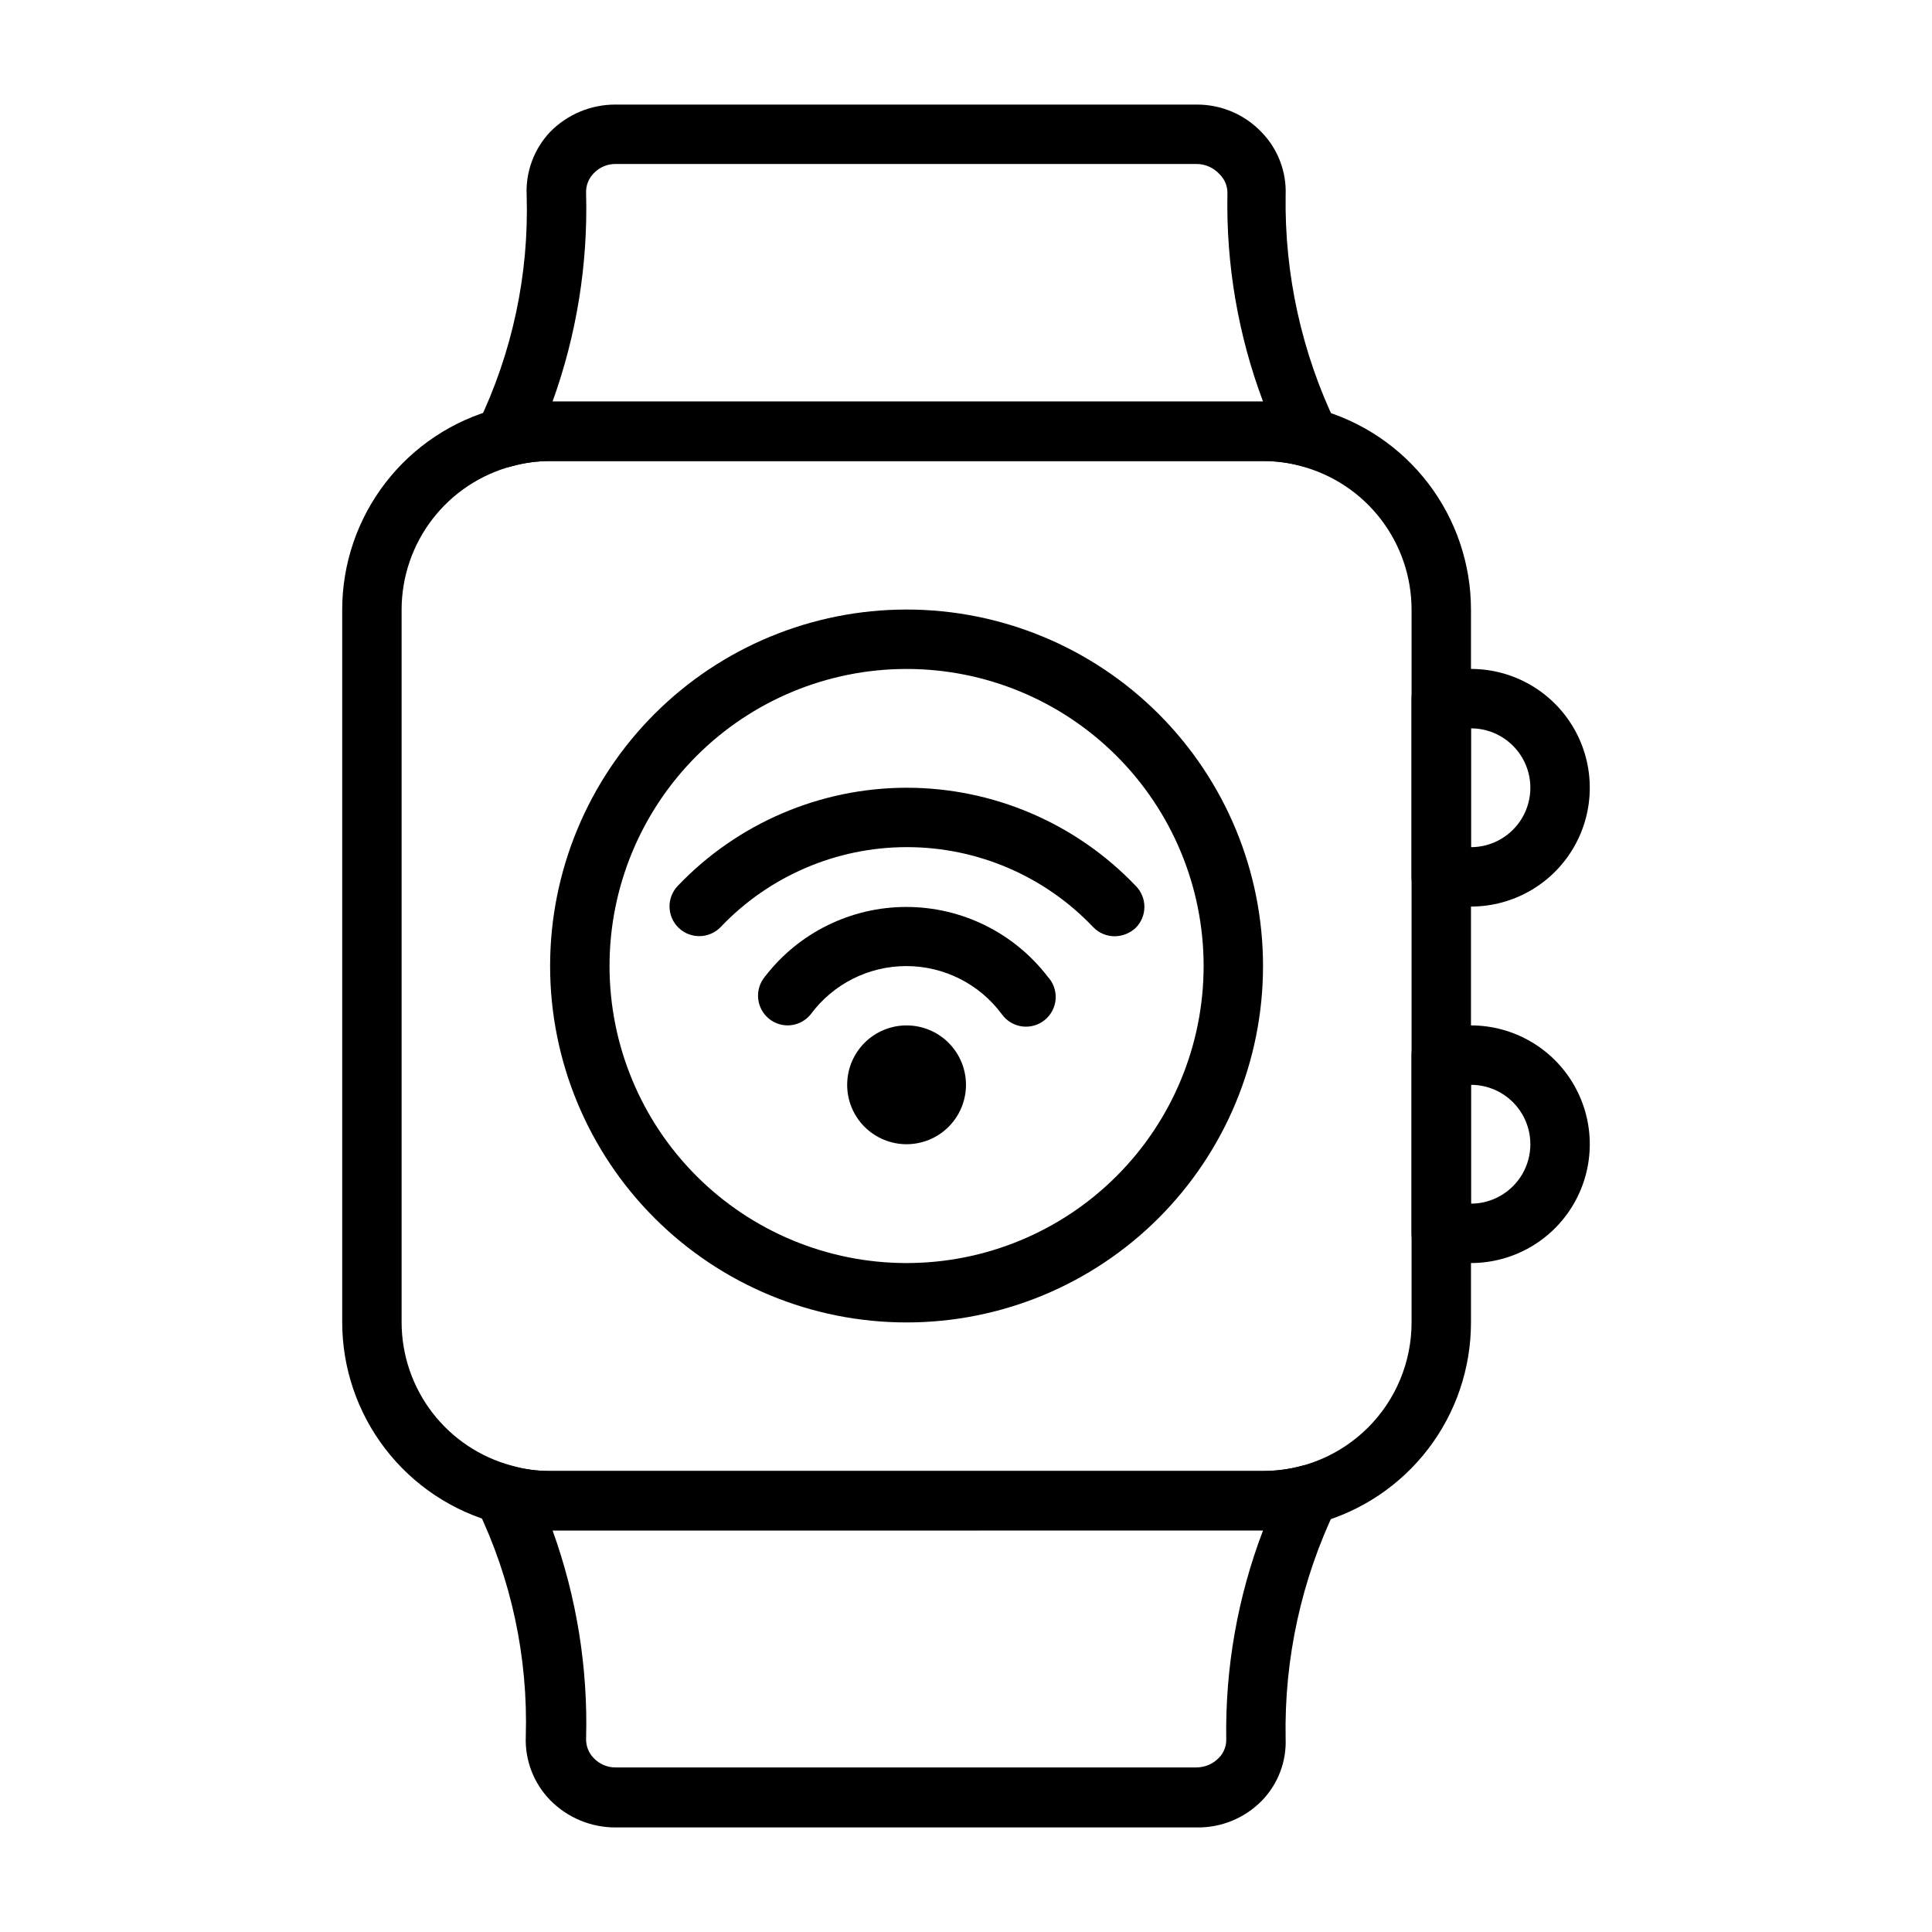 <?xml version="1.0" encoding="UTF-8"?>
<!-- Uploaded to: ICON Repo, www.svgrepo.com, Generator: ICON Repo Mixer Tools -->
<svg fill="#000000" width="800px" height="800px" version="1.1" viewBox="144 144 512 512" xmlns="http://www.w3.org/2000/svg">
 <g>
  <path d="m478.72 549.57h-188.93c-4.82 0.035-9.617-0.625-14.246-1.969-11.707-3.133-22.051-10.035-29.438-19.641s-11.398-21.379-11.418-33.496v-188.93c0.012-12.152 4.039-23.957 11.457-33.582s17.809-16.527 29.555-19.633c4.586-1.289 9.328-1.926 14.09-1.891h188.93c4.898-0.031 9.773 0.633 14.484 1.969 11.66 3.176 21.953 10.098 29.293 19.699 7.34 9.602 11.32 21.352 11.328 33.438v188.93c0.004 12.109-3.977 23.887-11.336 33.504-7.356 9.621-17.676 16.547-29.363 19.711-4.695 1.277-9.543 1.914-14.406 1.891zm-188.93-283.39c-3.375-0.004-6.738 0.445-9.996 1.336-8.406 2.207-15.844 7.133-21.156 14.012-5.309 6.879-8.195 15.32-8.207 24.012v188.93c0.02 8.656 2.891 17.066 8.168 23.926 5.281 6.859 12.676 11.785 21.039 14.02 3.301 0.945 6.719 1.422 10.152 1.418h188.93c10.438 0 20.449-4.148 27.832-11.531 7.383-7.379 11.527-17.391 11.527-27.832v-188.93c-0.008-8.637-2.856-17.027-8.105-23.887-5.25-6.856-12.609-11.797-20.941-14.059-3.356-0.949-6.824-1.426-10.312-1.414z"/>
  <path d="m384.25 447.23c-4.176 0-8.18-1.66-11.133-4.609-2.953-2.953-4.609-6.957-4.609-11.133s1.656-8.184 4.609-11.133c2.953-2.953 6.957-4.613 11.133-4.613 4.176 0 8.18 1.66 11.133 4.613 2.953 2.949 4.613 6.957 4.613 11.133s-1.66 8.18-4.613 11.133c-2.953 2.949-6.957 4.609-11.133 4.609z"/>
  <path d="m352.77 415.74c-1.84 0.004-3.621-0.637-5.039-1.809-1.609-1.336-2.621-3.258-2.812-5.34-0.191-2.082 0.453-4.156 1.789-5.762 8.941-11.648 22.789-18.477 37.473-18.477 14.684 0 28.531 6.828 37.473 18.477 1.48 1.586 2.246 3.719 2.106 5.887s-1.172 4.18-2.848 5.562-3.852 2.012-6.008 1.738c-2.152-0.277-4.098-1.43-5.375-3.191-5.934-8.051-15.344-12.805-25.348-12.805-10.004 0-19.414 4.754-25.348 12.805-1.484 1.832-3.707 2.898-6.062 2.914z"/>
  <path d="m439.36 392.12c-2.144-0.008-4.191-0.887-5.668-2.438-12.855-13.527-30.699-21.184-49.359-21.184-18.66 0-36.5 7.656-49.355 21.184-3.023 3.129-8.008 3.219-11.141 0.195-3.129-3.019-3.219-8.008-0.195-11.141 15.812-16.566 37.711-25.953 60.613-25.977 22.93 0.004 44.863 9.391 60.695 25.977 1.488 1.48 2.328 3.492 2.328 5.59 0 2.102-0.84 4.113-2.328 5.59-1.523 1.41-3.516 2.195-5.59 2.203z"/>
  <path d="m384.25 494.46c-25.055 0-49.082-9.949-66.797-27.668-17.715-17.715-27.668-41.742-27.668-66.793 0-25.055 9.953-49.082 27.668-66.797 17.715-17.715 41.742-27.668 66.797-27.668 25.055 0 49.082 9.953 66.797 27.668 17.715 17.715 27.668 41.742 27.668 66.797 0 25.051-9.953 49.078-27.668 66.793-17.715 17.719-41.742 27.668-66.797 27.668zm0-173.18c-20.879 0-40.898 8.293-55.664 23.059-14.762 14.762-23.055 34.785-23.055 55.664 0 20.875 8.293 40.898 23.055 55.664 14.766 14.762 34.785 23.055 55.664 23.055s40.902-8.293 55.664-23.055c14.762-14.766 23.059-34.789 23.059-55.664 0-20.879-8.297-40.902-23.059-55.664-14.762-14.766-34.785-23.059-55.664-23.059z"/>
  <path d="m277.67 267.83c-2.754 0.004-5.309-1.426-6.738-3.777-1.434-2.348-1.535-5.273-0.27-7.715 9.105-18.852 13.535-39.613 12.91-60.539-0.312-6.227 1.934-12.316 6.219-16.844 4.582-4.668 10.859-7.281 17.398-7.242h153.9c6.547-0.043 12.82 2.637 17.316 7.398 4.281 4.445 6.555 10.445 6.301 16.609-0.324 20.996 4.258 41.781 13.379 60.695 1.387 2.777 1.008 6.109-0.965 8.508-1.973 2.398-5.172 3.414-8.164 2.59-3.34-0.895-6.777-1.344-10.234-1.336h-188.93c-3.375-0.004-6.738 0.445-9.996 1.336-0.688 0.223-1.406 0.328-2.125 0.316zm12.754-17.398h188.3c-6.606-17.605-9.812-36.305-9.445-55.105 0.062-1.875-0.648-3.699-1.969-5.035-1.566-1.797-3.836-2.832-6.219-2.836h-153.9c-2.199-0.035-4.309 0.852-5.824 2.441-1.387 1.398-2.129 3.309-2.047 5.273 0.516 18.816-2.504 37.559-8.895 55.262z"/>
  <path d="m461.09 628.29h-153.9c-6.539 0.039-12.816-2.574-17.398-7.242-4.371-4.492-6.707-10.586-6.453-16.848 0.621-20.922-3.809-41.688-12.91-60.535-1.434-2.785-1.078-6.156 0.902-8.582 1.984-2.426 5.215-3.445 8.227-2.598 3.336 0.91 6.777 1.363 10.234 1.34h188.93c3.457 0.004 6.894-0.445 10.234-1.34 2.992-0.82 6.191 0.191 8.164 2.59 1.973 2.398 2.352 5.731 0.965 8.512-9.188 19.031-13.77 39.957-13.379 61.086 0.262 6.141-2.016 12.121-6.301 16.531-4.551 4.644-10.816 7.207-17.316 7.086zm-170.66-78.723c6.371 17.652 9.391 36.344 8.895 55.105-0.082 1.965 0.66 3.875 2.047 5.273 1.516 1.59 3.625 2.477 5.824 2.441h153.9c2.227-0.012 4.356-0.918 5.902-2.519 1.309-1.316 2.019-3.106 1.969-4.961-0.293-18.898 3.019-37.68 9.762-55.34z"/>
  <path d="m533.82 384.25h-7.875c-4.348 0-7.871-3.523-7.871-7.871v-47.234c0-4.348 3.523-7.871 7.871-7.871h7.875c11.25 0 21.645 6.004 27.27 15.746 5.625 9.742 5.625 21.746 0 31.488-5.625 9.742-16.02 15.742-27.27 15.742zm0-15.742m0-31.488v31.488c5.625 0 10.82-3.004 13.633-7.875 2.812-4.871 2.812-10.871 0-15.742-2.812-4.871-8.008-7.871-13.633-7.871z"/>
  <path d="m533.82 478.72h-7.875c-4.348 0-7.871-3.523-7.871-7.871v-47.234c0-4.348 3.523-7.871 7.871-7.871h7.875c11.25 0 21.645 6.004 27.27 15.746 5.625 9.742 5.625 21.742 0 31.488-5.625 9.742-16.02 15.742-27.27 15.742zm0-15.742m0-31.488v31.488c5.625 0 10.82-3.004 13.633-7.875 2.812-4.871 2.812-10.871 0-15.742s-8.008-7.871-13.633-7.871z"/>
 </g>
</svg>